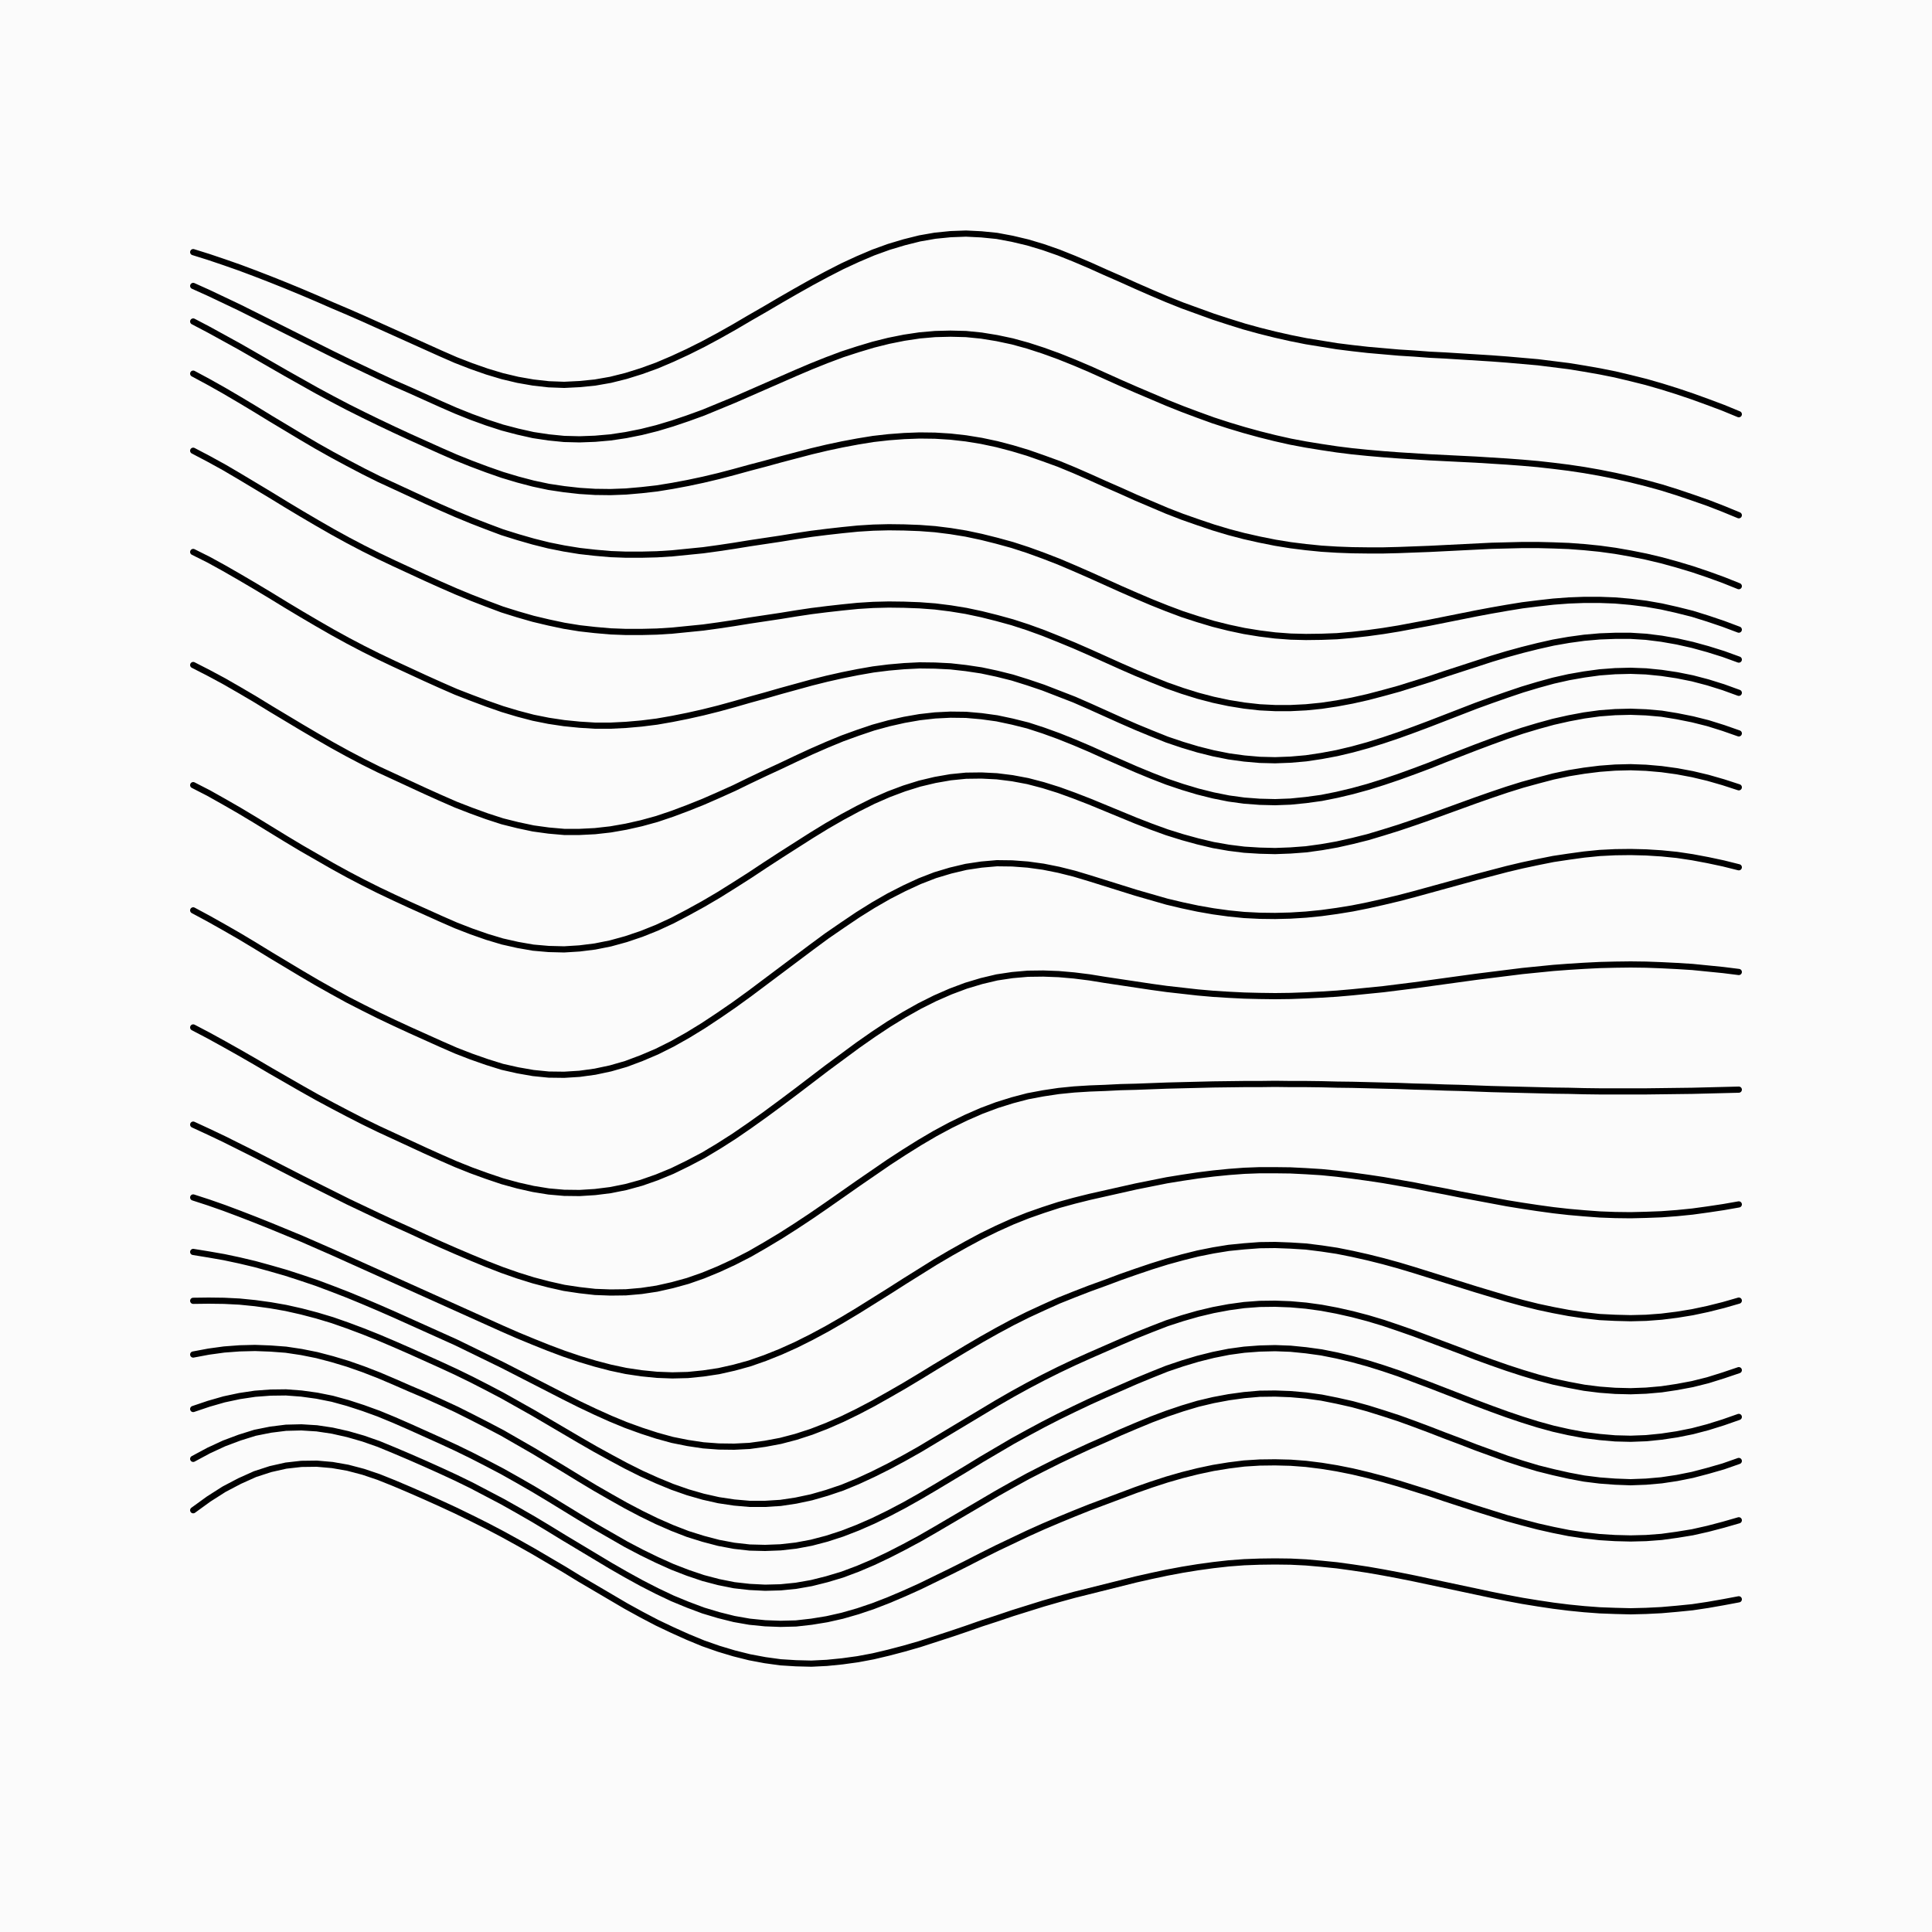 <svg xmlns='http://www.w3.org/2000/svg' version='1.1' width='10000' height='10000' viewBox='0 0 10000 10000'><rect width='100%' height='100%' fill='#fbfbfb' /><g fill='none' stroke-width='32' stroke-linecap='round'><path d='M1000 1305L1080 1330L1160 1357L1240 1385L1320 1415L1400 1446L1480 1478L1560 1511L1640 1545L1720 1580L1800 1614L1880 1649L1960 1685L2040 1721L2120 1757L2200 1793L2280 1829L2360 1864L2440 1895L2520 1923L2600 1947L2680 1966L2760 1980L2840 1989L2920 1992L3000 1988L3080 1980L3160 1966L3240 1946L3320 1921L3400 1892L3480 1858L3560 1821L3640 1781L3720 1738L3800 1693L3880 1646L3960 1600L4040 1553L4120 1507L4200 1462L4280 1419L4360 1378L4440 1341L4520 1307L4600 1278L4680 1254L4760 1234L4840 1220L4920 1212L5000 1209L5080 1213L5160 1221L5240 1236L5320 1255L5400 1279L5480 1307L5560 1339L5640 1373L5720 1409L5800 1444L5880 1480L5960 1515L6040 1549L6120 1581L6200 1610L6280 1639L6360 1665L6440 1690L6520 1712L6600 1732L6680 1750L6760 1766L6840 1779L6920 1792L7000 1802L7080 1811L7160 1818L7240 1825L7320 1830L7400 1836L7480 1840L7560 1845L7640 1850L7720 1855L7800 1861L7880 1868L7960 1875L8040 1885L8120 1895L8200 1908L8280 1922L8360 1938L8440 1957L8520 1977L8600 2000L8680 2025L8760 2052L8840 2081L8920 2111L9000 2144' stroke='#000000'></path><path d='M1000 1480L1080 1516L1160 1554L1240 1592L1320 1632L1400 1672L1480 1712L1560 1752L1640 1792L1720 1832L1800 1871L1880 1909L1960 1947L2040 1984L2120 2019L2200 2055L2280 2091L2360 2126L2440 2158L2520 2187L2600 2213L2680 2234L2760 2252L2840 2264L2920 2272L3000 2274L3080 2271L3160 2264L3240 2252L3320 2236L3400 2216L3480 2192L3560 2165L3640 2136L3720 2103L3800 2070L3880 2035L3960 2000L4040 1965L4120 1930L4200 1896L4280 1864L4360 1834L4440 1808L4520 1784L4600 1764L4680 1748L4760 1736L4840 1729L4920 1727L5000 1729L5080 1737L5160 1750L5240 1767L5320 1789L5400 1815L5480 1844L5560 1876L5640 1910L5720 1946L5800 1982L5880 2017L5960 2051L6040 2085L6120 2117L6200 2147L6280 2176L6360 2202L6440 2226L6520 2248L6600 2268L6680 2286L6760 2301L6840 2314L6920 2326L7000 2336L7080 2344L7160 2351L7240 2357L7320 2362L7400 2367L7480 2371L7560 2375L7640 2379L7720 2384L7800 2389L7880 2395L7960 2402L8040 2411L8120 2421L8200 2433L8280 2447L8360 2463L8440 2481L8520 2501L8600 2523L8680 2548L8760 2575L8840 2603L8920 2634L9000 2667' stroke='#000000'></path><path d='M1000 1664L1080 1706L1160 1750L1240 1794L1320 1840L1400 1886L1480 1932L1560 1977L1640 2022L1720 2065L1800 2107L1880 2147L1960 2186L2040 2224L2120 2261L2200 2297L2280 2333L2360 2368L2440 2400L2520 2430L2600 2458L2680 2482L2760 2503L2840 2520L2920 2532L3000 2541L3080 2546L3160 2547L3240 2544L3320 2537L3400 2528L3480 2515L3560 2500L3640 2483L3720 2464L3800 2443L3880 2421L3960 2400L4040 2378L4120 2357L4200 2336L4280 2317L4360 2300L4440 2285L4520 2272L4600 2263L4680 2257L4760 2254L4840 2255L4920 2260L5000 2269L5080 2282L5160 2299L5240 2320L5320 2344L5400 2372L5480 2401L5560 2434L5640 2469L5720 2505L5800 2540L5880 2576L5960 2610L6040 2644L6120 2675L6200 2703L6280 2730L6360 2754L6440 2775L6520 2793L6600 2809L6680 2822L6760 2832L6840 2840L6920 2845L7000 2848L7080 2849L7160 2849L7240 2847L7320 2844L7400 2841L7480 2837L7560 2833L7640 2829L7720 2825L7800 2823L7880 2821L7960 2821L8040 2823L8120 2826L8200 2832L8280 2840L8360 2851L8440 2865L8520 2881L8600 2900L8680 2922L8760 2946L8840 2973L8920 3002L9000 3034' stroke='#000000'></path><path d='M1000 1934L1080 1977L1160 2022L1240 2069L1320 2117L1400 2166L1480 2214L1560 2262L1640 2309L1720 2354L1800 2397L1880 2439L1960 2479L2040 2516L2120 2553L2200 2590L2280 2626L2360 2661L2440 2694L2520 2725L2600 2755L2680 2780L2760 2803L2840 2823L2920 2839L3000 2852L3080 2861L3160 2868L3240 2871L3320 2871L3400 2869L3480 2864L3560 2856L3640 2848L3720 2837L3800 2825L3880 2812L3960 2800L4040 2788L4120 2775L4200 2763L4280 2753L4360 2744L4440 2736L4520 2731L4600 2729L4680 2730L4760 2733L4840 2739L4920 2749L5000 2762L5080 2779L5160 2799L5240 2821L5320 2847L5400 2876L5480 2907L5560 2941L5640 2976L5720 3012L5800 3048L5880 3083L5960 3117L6040 3149L6120 3179L6200 3205L6280 3229L6360 3249L6440 3266L6520 3279L6600 3289L6680 3295L6760 3297L6840 3296L6920 3293L7000 3286L7080 3277L7160 3266L7240 3253L7320 3238L7400 3223L7480 3207L7560 3191L7640 3175L7720 3160L7800 3146L7880 3133L7960 3123L8040 3114L8120 3108L8200 3105L8280 3105L8360 3108L8440 3115L8520 3125L8600 3139L8680 3157L8760 3177L8840 3202L8920 3229L9000 3259' stroke='#000000'></path><path d='M1000 2333L1080 2375L1160 2419L1240 2466L1320 2514L1400 2562L1480 2611L1560 2659L1640 2706L1720 2752L1800 2796L1880 2838L1960 2878L2040 2916L2120 2953L2200 2990L2280 3026L2360 3061L2440 3094L2520 3125L2600 3155L2680 3180L2760 3203L2840 3222L2920 3239L3000 3252L3080 3261L3160 3268L3240 3271L3320 3271L3400 3269L3480 3264L3560 3256L3640 3248L3720 3237L3800 3225L3880 3212L3960 3200L4040 3188L4120 3175L4200 3163L4280 3153L4360 3144L4440 3136L4520 3131L4600 3129L4680 3130L4760 3133L4840 3139L4920 3149L5000 3162L5080 3179L5160 3199L5240 3221L5320 3247L5400 3276L5480 3308L5560 3341L5640 3376L5720 3412L5800 3448L5880 3483L5960 3516L6040 3548L6120 3576L6200 3601L6280 3622L6360 3639L6440 3652L6520 3661L6600 3665L6680 3665L6760 3661L6840 3653L6920 3641L7000 3626L7080 3608L7160 3587L7240 3565L7320 3540L7400 3515L7480 3488L7560 3462L7640 3436L7720 3410L7800 3386L7880 3364L7960 3344L8040 3326L8120 3312L8200 3301L8280 3294L8360 3291L8440 3291L8520 3296L8600 3306L8680 3320L8760 3338L8840 3360L8920 3385L9000 3414' stroke='#000000'></path><path d='M1000 2857L1080 2897L1160 2941L1240 2987L1320 3034L1400 3082L1480 3131L1560 3179L1640 3226L1720 3272L1800 3316L1880 3358L1960 3398L2040 3436L2120 3473L2200 3510L2280 3546L2360 3581L2440 3612L2520 3642L2600 3670L2680 3694L2760 3715L2840 3731L2920 3743L3000 3751L3080 3756L3160 3756L3240 3752L3320 3745L3400 3735L3480 3721L3560 3705L3640 3687L3720 3667L3800 3645L3880 3622L3960 3600L4040 3577L4120 3555L4200 3533L4280 3513L4360 3495L4440 3479L4520 3465L4600 3455L4680 3448L4760 3444L4840 3445L4920 3449L5000 3458L5080 3470L5160 3487L5240 3507L5320 3532L5400 3559L5480 3590L5560 3621L5640 3656L5720 3692L5800 3728L5880 3763L5960 3796L6040 3828L6120 3855L6200 3879L6280 3899L6360 3915L6440 3926L6520 3933L6600 3935L6680 3932L6760 3925L6840 3913L6920 3898L7000 3879L7080 3857L7160 3832L7240 3805L7320 3776L7400 3746L7480 3715L7560 3684L7640 3653L7720 3624L7800 3596L7880 3569L7960 3545L8040 3523L8120 3505L8200 3491L8280 3480L8360 3474L8440 3472L8520 3475L8600 3483L8680 3495L8760 3511L8840 3532L8920 3557L9000 3586' stroke='#000000'></path><path d='M1000 3442L1080 3483L1160 3526L1240 3572L1320 3619L1400 3668L1480 3716L1560 3764L1640 3811L1720 3857L1800 3901L1880 3943L1960 3983L2040 4020L2120 4057L2200 4094L2280 4130L2360 4165L2440 4196L2520 4225L2600 4251L2680 4271L2760 4288L2840 4299L2920 4306L3000 4306L3080 4302L3160 4293L3240 4279L3320 4261L3400 4239L3480 4212L3560 4182L3640 4150L3720 4115L3800 4079L3880 4040L3960 4002L4040 3965L4120 3927L4200 3890L4280 3855L4360 3822L4440 3793L4520 3766L4600 3744L4680 3726L4760 3712L4840 3703L4920 3699L5000 3700L5080 3707L5160 3718L5240 3735L5320 3755L5400 3781L5480 3810L5560 3842L5640 3876L5720 3912L5800 3947L5880 3982L5960 4015L6040 4046L6120 4073L6200 4097L6280 4117L6360 4133L6440 4144L6520 4150L6600 4152L6680 4149L6760 4141L6840 4130L6920 4114L7000 4095L7080 4073L7160 4048L7240 4021L7320 3992L7400 3962L7480 3930L7560 3899L7640 3868L7720 3838L7800 3809L7880 3782L7960 3758L8040 3736L8120 3718L8200 3703L8280 3692L8360 3686L8440 3684L8520 3687L8600 3694L8680 3707L8760 3723L8840 3743L8920 3768L9000 3796' stroke='#000000'></path><path d='M1000 4064L1080 4105L1160 4150L1240 4196L1320 4244L1400 4293L1480 4342L1560 4390L1640 4436L1720 4482L1800 4526L1880 4568L1960 4608L2040 4646L2120 4683L2200 4719L2280 4755L2360 4790L2440 4821L2520 4849L2600 4873L2680 4891L2760 4905L2840 4912L2920 4914L3000 4909L3080 4899L3160 4883L3240 4861L3320 4834L3400 4802L3480 4765L3560 4723L3640 4679L3720 4632L3800 4582L3880 4531L3960 4478L4040 4426L4120 4375L4200 4324L4280 4275L4360 4229L4440 4186L4520 4146L4600 4111L4680 4081L4760 4056L4840 4037L4920 4023L5000 4015L5080 4014L5160 4018L5240 4028L5320 4043L5400 4064L5480 4089L5560 4118L5640 4149L5720 4182L5800 4215L5880 4248L5960 4279L6040 4308L6120 4333L6200 4355L6280 4374L6360 4388L6440 4398L6520 4403L6600 4405L6680 4402L6760 4396L6840 4385L6920 4371L7000 4353L7080 4333L7160 4309L7240 4284L7320 4257L7400 4229L7480 4200L7560 4171L7640 4142L7720 4114L7800 4087L7880 4062L7960 4040L8040 4019L8120 4002L8200 3989L8280 3979L8360 3973L8440 3971L8520 3974L8600 3981L8680 3992L8760 4007L8840 4026L8920 4049L9000 4075' stroke='#000000'></path><path d='M1000 4712L1080 4755L1160 4800L1240 4846L1320 4894L1400 4943L1480 4991L1560 5039L1640 5086L1720 5131L1800 5175L1880 5216L1960 5256L2040 5294L2120 5331L2200 5367L2280 5403L2360 5438L2440 5469L2520 5497L2600 5522L2680 5540L2760 5554L2840 5562L2920 5563L3000 5558L3080 5547L3160 5530L3240 5507L3320 5477L3400 5443L3480 5403L3560 5358L3640 5309L3720 5256L3800 5201L3880 5143L3960 5083L4040 5023L4120 4963L4200 4903L4280 4844L4360 4789L4440 4735L4520 4685L4600 4639L4680 4598L4760 4561L4840 4530L4920 4506L5000 4487L5080 4475L5160 4468L5240 4469L5320 4475L5400 4486L5480 4502L5560 4522L5640 4546L5720 4571L5800 4596L5880 4621L5960 4644L6040 4667L6120 4686L6200 4703L6280 4717L6360 4728L6440 4736L6520 4740L6600 4741L6680 4739L6760 4734L6840 4726L6920 4715L7000 4702L7080 4686L7160 4668L7240 4649L7320 4628L7400 4606L7480 4584L7560 4562L7640 4540L7720 4519L7800 4498L7880 4479L7960 4462L8040 4446L8120 4434L8200 4423L8280 4415L8360 4411L8440 4410L8520 4412L8600 4417L8680 4425L8760 4437L8840 4452L8920 4469L9000 4489' stroke='#000000'></path><path d='M1000 5318L1080 5360L1160 5404L1240 5449L1320 5495L1400 5542L1480 5588L1560 5634L1640 5679L1720 5722L1800 5764L1880 5805L1960 5844L2040 5881L2120 5918L2200 5955L2280 5991L2360 6026L2440 6058L2520 6087L2600 6114L2680 6136L2760 6154L2840 6167L2920 6174L3000 6175L3080 6170L3160 6160L3240 6144L3320 6122L3400 6094L3480 6061L3560 6022L3640 5980L3720 5932L3800 5881L3880 5826L3960 5769L4040 5710L4120 5650L4200 5589L4280 5528L4360 5469L4440 5410L4520 5354L4600 5301L4680 5252L4760 5207L4840 5167L4920 5132L5000 5102L5080 5078L5160 5059L5240 5047L5320 5040L5400 5039L5480 5042L5560 5049L5640 5059L5720 5072L5800 5084L5880 5096L5960 5108L6040 5119L6120 5128L6200 5137L6280 5144L6360 5149L6440 5153L6520 5155L6600 5156L6680 5155L6760 5152L6840 5148L6920 5143L7000 5136L7080 5128L7160 5120L7240 5110L7320 5100L7400 5089L7480 5078L7560 5067L7640 5056L7720 5046L7800 5036L7880 5026L7960 5018L8040 5010L8120 5004L8200 4999L8280 4995L8360 4993L8440 4992L8520 4993L8600 4996L8680 5000L8760 5005L8840 5013L8920 5021L9000 5031' stroke='#000000'></path><path d='M1000 5821L1080 5858L1160 5896L1240 5936L1320 5976L1400 6017L1480 6058L1560 6099L1640 6139L1720 6179L1800 6219L1880 6257L1960 6295L2040 6332L2120 6368L2200 6405L2280 6441L2360 6476L2440 6510L2520 6543L2600 6574L2680 6602L2760 6627L2840 6648L2920 6666L3000 6678L3080 6687L3160 6690L3240 6689L3320 6682L3400 6670L3480 6652L3560 6630L3640 6602L3720 6569L3800 6532L3880 6491L3960 6445L4040 6397L4120 6346L4200 6293L4280 6238L4360 6182L4440 6126L4520 6071L4600 6016L4680 5964L4760 5914L4840 5867L4920 5824L5000 5785L5080 5750L5160 5720L5240 5695L5320 5674L5400 5659L5480 5647L5560 5639L5640 5634L5720 5631L5800 5627L5880 5625L5960 5622L6040 5619L6120 5617L6200 5615L6280 5613L6360 5612L6440 5611L6520 5611L6600 5610L6680 5611L6760 5611L6840 5612L6920 5614L7000 5615L7080 5617L7160 5619L7240 5621L7320 5624L7400 5626L7480 5629L7560 5631L7640 5634L7720 5637L7800 5639L7880 5641L7960 5643L8040 5645L8120 5646L8200 5648L8280 5649L8360 5649L8440 5649L8520 5649L8600 5648L8680 5647L8760 5646L8840 5644L8920 5642L9000 5640' stroke='#000000'></path><path d='M1000 6198L1080 6224L1160 6252L1240 6282L1320 6313L1400 6345L1480 6378L1560 6411L1640 6446L1720 6481L1800 6517L1880 6553L1960 6589L2040 6625L2120 6661L2200 6697L2280 6733L2360 6769L2440 6805L2520 6841L2600 6877L2680 6912L2760 6945L2840 6977L2920 7007L3000 7034L3080 7058L3160 7079L3240 7096L3320 7108L3400 7116L3480 7119L3560 7117L3640 7109L3720 7097L3800 7079L3880 7057L3960 7029L4040 6997L4120 6961L4200 6921L4280 6878L4360 6832L4440 6784L4520 6734L4600 6684L4680 6633L4760 6583L4840 6533L4920 6486L5000 6441L5080 6398L5160 6359L5240 6323L5320 6291L5400 6263L5480 6237L5560 6215L5640 6195L5720 6177L5800 6159L5880 6141L5960 6125L6040 6109L6120 6096L6200 6084L6280 6074L6360 6066L6440 6060L6520 6057L6600 6057L6680 6058L6760 6062L6840 6067L6920 6075L7000 6085L7080 6096L7160 6108L7240 6122L7320 6136L7400 6152L7480 6167L7560 6183L7640 6198L7720 6213L7800 6228L7880 6241L7960 6253L8040 6264L8120 6273L8200 6280L8280 6286L8360 6289L8440 6290L8520 6288L8600 6285L8680 6279L8760 6271L8840 6260L8920 6248L9000 6234' stroke='#000000'></path><path d='M1000 6480L1080 6493L1160 6507L1240 6524L1320 6543L1400 6565L1480 6588L1560 6614L1640 6641L1720 6671L1800 6702L1880 6735L1960 6769L2040 6804L2120 6840L2200 6876L2280 6912L2360 6948L2440 6987L2520 7026L2600 7065L2680 7106L2760 7147L2840 7188L2920 7229L3000 7269L3080 7307L3160 7343L3240 7376L3320 7405L3400 7431L3480 7453L3560 7469L3640 7481L3720 7487L3800 7488L3880 7484L3960 7473L4040 7458L4120 7437L4200 7411L4280 7380L4360 7345L4440 7306L4520 7264L4600 7219L4680 7173L4760 7125L4840 7076L4920 7028L5000 6980L5080 6933L5160 6888L5240 6845L5320 6805L5400 6768L5480 6732L5560 6700L5640 6669L5720 6640L5800 6610L5880 6582L5960 6555L6040 6530L6120 6508L6200 6488L6280 6472L6360 6459L6440 6451L6520 6445L6600 6444L6680 6447L6760 6452L6840 6462L6920 6474L7000 6490L7080 6508L7160 6528L7240 6550L7320 6574L7400 6599L7480 6624L7560 6649L7640 6674L7720 6698L7800 6722L7880 6744L7960 6764L8040 6781L8120 6796L8200 6808L8280 6817L8360 6821L8440 6823L8520 6821L8600 6815L8680 6805L8760 6792L8840 6775L8920 6755L9000 6732' stroke='#000000'></path><path d='M1000 6733L1080 6732L1160 6733L1240 6737L1320 6745L1400 6756L1480 6770L1560 6788L1640 6809L1720 6833L1800 6861L1880 6891L1960 6923L2040 6957L2120 6992L2200 7028L2280 7064L2360 7101L2440 7140L2520 7181L2600 7223L2680 7268L2760 7313L2840 7360L2920 7407L3000 7454L3080 7500L3160 7544L3240 7587L3320 7627L3400 7663L3480 7696L3560 7724L3640 7747L3720 7765L3800 7777L3880 7784L3960 7784L4040 7779L4120 7767L4200 7750L4280 7727L4360 7700L4440 7667L4520 7630L4600 7590L4680 7547L4760 7502L4840 7454L4920 7406L5000 7358L5080 7310L5160 7262L5240 7216L5320 7172L5400 7130L5480 7090L5560 7052L5640 7016L5720 6981L5800 6946L5880 6912L5960 6880L6040 6849L6120 6823L6200 6800L6280 6781L6360 6766L6440 6755L6520 6749L6600 6748L6680 6751L6760 6758L6840 6769L6920 6784L7000 6802L7080 6823L7160 6847L7240 6874L7320 6902L7400 6932L7480 6962L7560 6992L7640 7023L7720 7052L7800 7080L7880 7106L7960 7130L8040 7151L8120 7168L8200 7183L8280 7193L8360 7199L8440 7201L8520 7198L8600 7191L8680 7179L8760 7164L8840 7144L8920 7119L9000 7092' stroke='#000000'></path><path d='M1000 7011L1080 6996L1160 6985L1240 6979L1320 6977L1400 6980L1480 6986L1560 6998L1640 7014L1720 7035L1800 7059L1880 7087L1960 7118L2040 7152L2120 7187L2200 7221L2280 7257L2360 7294L2440 7334L2520 7375L2600 7417L2680 7463L2760 7509L2840 7557L2920 7605L3000 7654L3080 7702L3160 7748L3240 7793L3320 7835L3400 7874L3480 7909L3560 7940L3640 7965L3720 7986L3800 8001L3880 8010L3960 8012L4040 8009L4120 8000L4200 7985L4280 7964L4360 7938L4440 7907L4520 7872L4600 7833L4680 7791L4760 7746L4840 7699L4920 7651L5000 7603L5080 7554L5160 7507L5240 7460L5320 7416L5400 7373L5480 7332L5560 7293L5640 7255L5720 7219L5800 7184L5880 7149L5960 7116L6040 7084L6120 7057L6200 7033L6280 7013L6360 6997L6440 6986L6520 6980L6600 6978L6680 6981L6760 6989L6840 7000L6920 7016L7000 7035L7080 7057L7160 7082L7240 7109L7320 7139L7400 7169L7480 7200L7560 7231L7640 7262L7720 7292L7800 7321L7880 7348L7960 7373L8040 7395L8120 7413L8200 7428L8280 7438L8360 7445L8440 7447L8520 7444L8600 7436L8680 7424L8760 7408L8840 7387L8920 7362L9000 7334' stroke='#000000'></path><path d='M1000 7293L1080 7266L1160 7243L1240 7226L1320 7214L1400 7208L1480 7207L1560 7213L1640 7224L1720 7240L1800 7262L1880 7288L1960 7317L2040 7350L2120 7385L2200 7421L2280 7457L2360 7494L2440 7533L2520 7574L2600 7616L2680 7661L2760 7707L2840 7755L2920 7804L3000 7853L3080 7901L3160 7947L3240 7993L3320 8035L3400 8074L3480 8110L3560 8141L3640 8168L3720 8189L3800 8205L3880 8214L3960 8218L4040 8216L4120 8208L4200 8194L4280 8174L4360 8150L4440 8120L4520 8086L4600 8048L4680 8007L4760 7964L4840 7918L4920 7871L5000 7824L5080 7777L5160 7730L5240 7685L5320 7641L5400 7600L5480 7560L5560 7522L5640 7485L5720 7450L5800 7414L5880 7380L5960 7347L6040 7317L6120 7290L6200 7266L6280 7247L6360 7232L6440 7221L6520 7214L6600 7213L6680 7216L6760 7223L6840 7234L6920 7250L7000 7268L7080 7290L7160 7315L7240 7341L7320 7370L7400 7400L7480 7431L7560 7461L7640 7492L7720 7521L7800 7550L7880 7576L7960 7600L8040 7620L8120 7638L8200 7653L8280 7663L8360 7669L8440 7672L8520 7669L8600 7662L8680 7650L8760 7634L8840 7613L8920 7590L9000 7562' stroke='#000000'></path><path d='M1000 7551L1080 7508L1160 7471L1240 7441L1320 7416L1400 7400L1480 7390L1560 7388L1640 7393L1720 7405L1800 7423L1880 7446L1960 7474L2040 7507L2120 7541L2200 7576L2280 7612L2360 7649L2440 7688L2520 7730L2600 7772L2680 7817L2760 7863L2840 7911L2920 7960L3000 8008L3080 8056L3160 8104L3240 8150L3320 8194L3400 8235L3480 8273L3560 8306L3640 8336L3720 8360L3800 8380L3880 8394L3960 8402L4040 8405L4120 8403L4200 8394L4280 8381L4360 8363L4440 8340L4520 8313L4600 8282L4680 8248L4760 8212L4840 8173L4920 8134L5000 8094L5080 8053L5160 8013L5240 7975L5320 7937L5400 7901L5480 7867L5560 7834L5640 7802L5720 7772L5800 7742L5880 7712L5960 7684L6040 7658L6120 7635L6200 7615L6280 7598L6360 7585L6440 7575L6520 7570L6600 7569L6680 7571L6760 7577L6840 7587L6920 7600L7000 7616L7080 7635L7160 7656L7240 7679L7320 7704L7400 7729L7480 7756L7560 7782L7640 7808L7720 7833L7800 7858L7880 7880L7960 7901L8040 7919L8120 7935L8200 7947L8280 7956L8360 7961L8440 7963L8520 7961L8600 7955L8680 7944L8760 7931L8840 7913L8920 7892L9000 7869' stroke='#000000'></path><path d='M1000 7817L1080 7759L1160 7708L1240 7666L1320 7630L1400 7604L1480 7586L1560 7577L1640 7576L1720 7583L1800 7597L1880 7618L1960 7645L2040 7677L2120 7711L2200 7746L2280 7782L2360 7819L2440 7858L2520 7898L2600 7940L2680 7984L2760 8029L2840 8076L2920 8123L3000 8172L3080 8219L3160 8266L3240 8313L3320 8357L3400 8399L3480 8437L3560 8473L3640 8506L3720 8534L3800 8558L3880 8578L3960 8593L4040 8604L4120 8609L4200 8611L4280 8607L4360 8599L4440 8588L4520 8573L4600 8554L4680 8533L4760 8510L4840 8484L4920 8458L5000 8431L5080 8403L5160 8377L5240 8350L5320 8325L5400 8300L5480 8277L5560 8255L5640 8235L5720 8215L5800 8195L5880 8175L5960 8157L6040 8140L6120 8125L6200 8112L6280 8101L6360 8092L6440 8086L6520 8083L6600 8082L6680 8083L6760 8087L6840 8094L6920 8102L7000 8113L7080 8125L7160 8139L7240 8154L7320 8170L7400 8187L7480 8204L7560 8221L7640 8238L7720 8255L7800 8271L7880 8286L7960 8299L8040 8311L8120 8321L8200 8329L8280 8335L8360 8338L8440 8340L8520 8338L8600 8334L8680 8327L8760 8319L8840 8307L8920 8293L9000 8278' stroke='#000000'></path></g></svg>